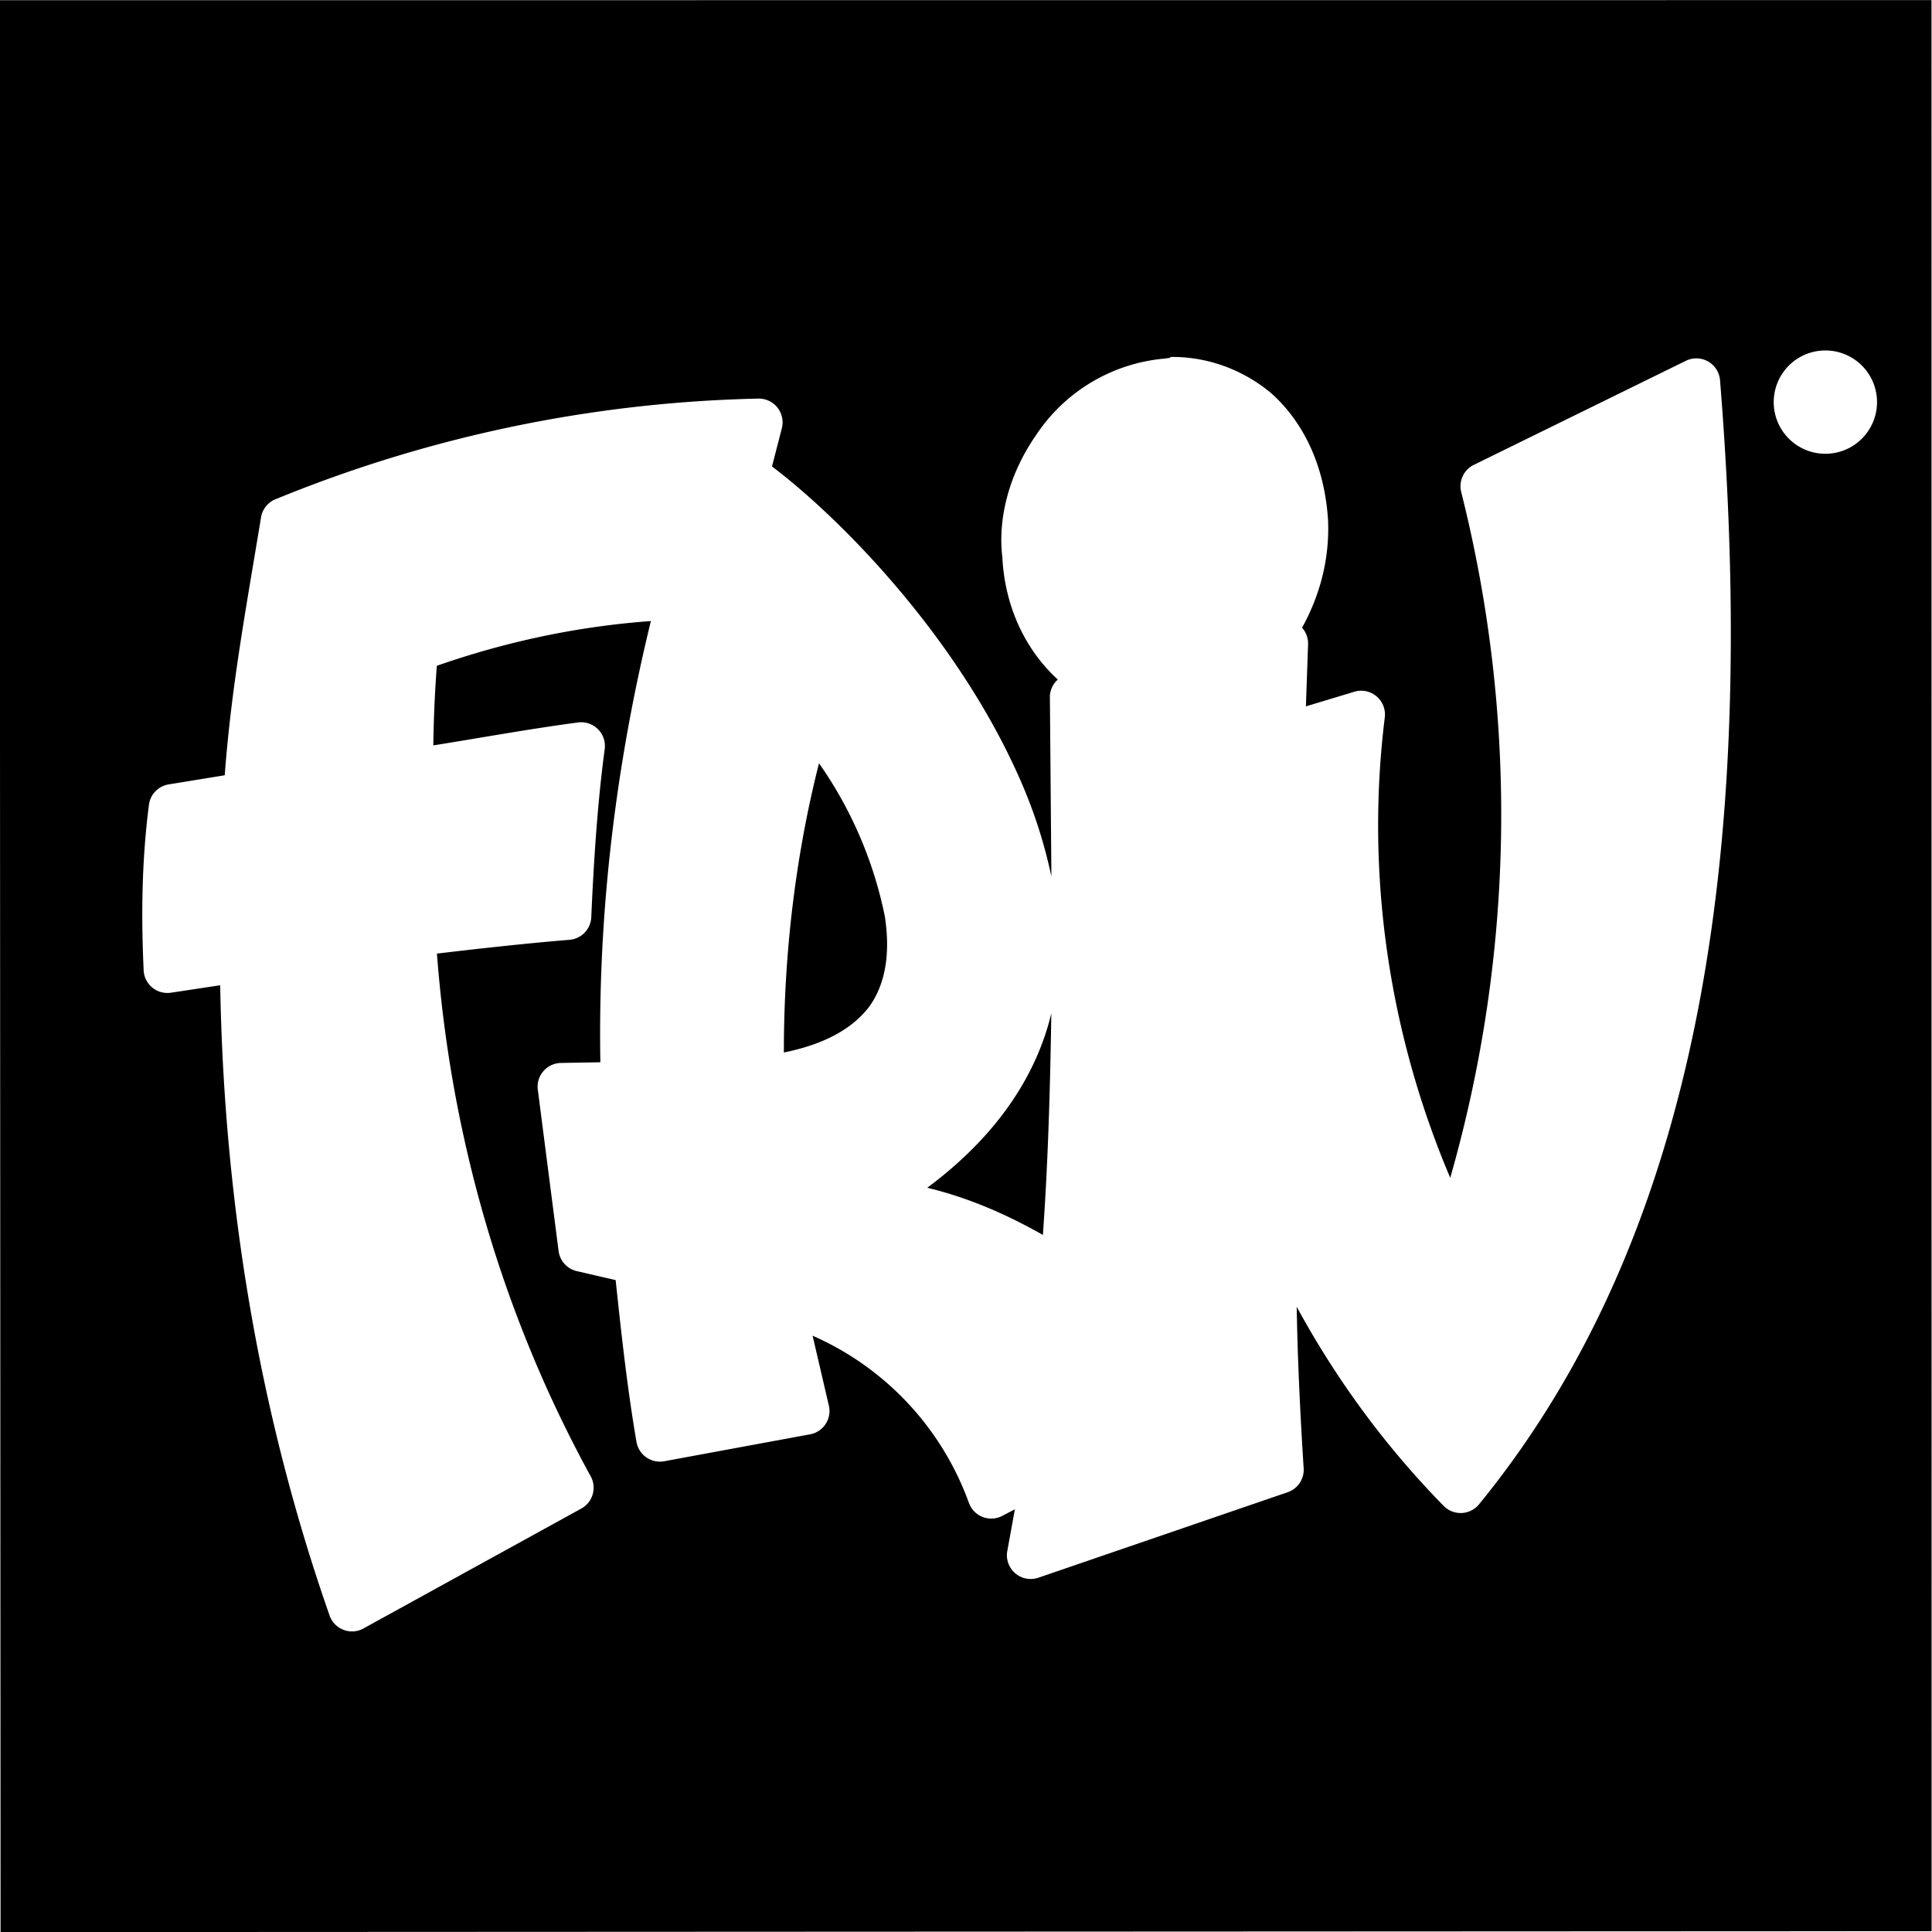 <svg xmlns="http://www.w3.org/2000/svg" width="1024" height="1024" viewBox="0 0 270.9 271"><defs/><g transform="rotate(-1 7970.4 2519.2) scale(1.15)"><path d="M39.2-120.6l-4 235.6 235.5 4 4.1-235.5-235.6-4.1zM261.1-74a6.3 6.3 0 016.2 6.4 6.3 6.3 0 01-6.4 6.2 6.3 6.3 0 01-6.2-6.4A6.3 6.3 0 01261-74zm-79.9-.6c4.2 0 8.6 1.5 12.2 4.6 3.7 3.4 6.4 8.7 6.7 15.7.1 4.6-1.1 9-3.4 13a2.9 2.9 0 01.7 2l-.4 7.6 6-1.7a2.9 2.9 0 013.6 3.2c-2.7 19-.2 38.5 7 56.3a161 161 0 002.8-83.6 2.9 2.9 0 011.6-3.3L244-73a2.9 2.9 0 014.2 2.4c3.4 53.9-3 102.6-31.8 136.6a2.9 2.9 0 01-4.3.1c-7-7.4-12.8-15.6-17.5-24.6 0 6.6.2 13.1.5 19.6a2.9 2.9 0 01-2 3L162.5 74a2.9 2.9 0 01-3.7-3.4l1-5-1.6.8a2.9 2.9 0 01-4-1.7A35.4 35.4 0 00135.5 44l1.8 8.4a2.9 2.9 0 01-2.2 3.6l-18 3a2.9 2.9 0 01-3.3-2.4c-1-6.5-1.6-13-2.2-19.8l-4.8-1.2a2.9 2.9 0 01-2.1-2.5l-2.2-19.8a2.9 2.9 0 012.9-3.1h4.8c0-18.2 2.5-36.2 7.1-53.7-9 .5-17.7 2.2-26.2 5-.3 3.2-.5 6.5-.6 9.7 5.7-.8 11.7-1.8 17.8-2.5a2.9 2.9 0 013.1 3.3c-1 6.5-1.6 13.9-2 20.5a2.9 2.9 0 01-2.7 2.7c-4.7.3-10.3.8-16.2 1.4 1.3 22.4 7.2 44.2 17.6 64a2.9 2.9 0 01-1.2 4L80 78.8a2.9 2.9 0 01-4-1.7C68.1 53.2 64 27.4 64 0l-6 .8a2.9 2.9 0 01-3.3-2.7c-.2-6.8 0-13.5 1-20.3a2.9 2.9 0 012.4-2.4l6.9-1c1-10.8 2.9-20 5-31.5a2.9 2.9 0 011.9-2.1 164.5 164.5 0 0159-11.2 2.9 2.9 0 012.8 3.6l-1.3 4.7c8.4 6.6 22.2 21.2 29.5 38.5 1.7 4 2.9 8 3.7 12.1l.2-22a2.9 2.9 0 011-2c-3.9-3.7-6.3-9-6.5-15-.5-4.8 1-10.2 4.4-14.9a21 21 0 0115.6-9 2.9 2.9 0 01.1 0l.8-.1zm-43.7 48.8c-3 11-4.7 23-4.9 35.2 5.4-1 8.6-3 10.5-5.4 2.1-2.8 2.7-6.6 2.1-11a49.7 49.7 0 00-7.7-18.8zm27.8 31c-2 7.7-7 14.9-15.5 21 5 1.3 9.6 3.4 14 6 .8-9 1.2-18 1.5-27z"/><path fill="none" d="M258.7-71a5.5 5.5 0 00-5.6 5.4 5.5 5.5 0 005.4 5.5 5.5 5.5 0 005.6-5.4 5.5 5.5 0 00-5.4-5.6zm-77.5-.6h-.7c-12 .8-18.3 13.2-17.3 21 .1 7.5 4.3 13.7 10 16.2l-4.5 1c-.1 24-.3 47.8-2.3 70.5-7.1-4.8-15.2-8-23.7-9.6C190 1.5 144-50.3 129.2-61l1.8-6.4c-19.9 0-39.6 3.8-58 11-2.5 12.3-4.6 21.8-5.5 33.4l-9 1.3c-1 6.6-1.2 13.2-1 19.8l9.2-1.2c-.3 28.3 4 54.8 12 79.6L105.6 62c-11-21-17.3-44.3-18.2-68 7.2-.8 13.5-1.3 19.2-1.7.3-6.7 1-14.1 2-20.7-7.2.7-14.4 2-21.2 2.9.1-4.8.5-10.3 1-15.1 10.4-3.8 21.5-5.8 32.6-6a208.7 208.7 0 00-8 59.6h-7.6l2.1 19.8 6.7 1.7a418 418 0 002.4 21.8l18-3.2c-1.2-4.5-2.2-9-3-13.7a38.3 38.3 0 0125.2 24.4l6.7-3.4c-.6 3.6-1.2 7.2-2 10.8l30.8-10a496 496 0 01-.6-32.6 111.5 111.5 0 0022.5 35.6c28.1-33.2 34.5-81 31.1-134.6l-26 12.3a164 164 0 01-5.4 92.4 113.1 113.1 0 01-10.1-64.8l-9.9 2.8.6-11.6-3.3.7c4-4.1 6.2-9.7 6-15.5-.5-12.3-8.7-17.5-16-17.5zm-45 39.5c8.4 9.2 25.4 41.9-6.5 45-.2-15.8 2.1-31.1 6.5-45z"/><circle cx="183.7" cy="-54.3" r="1" fill="none"/></g></svg>
